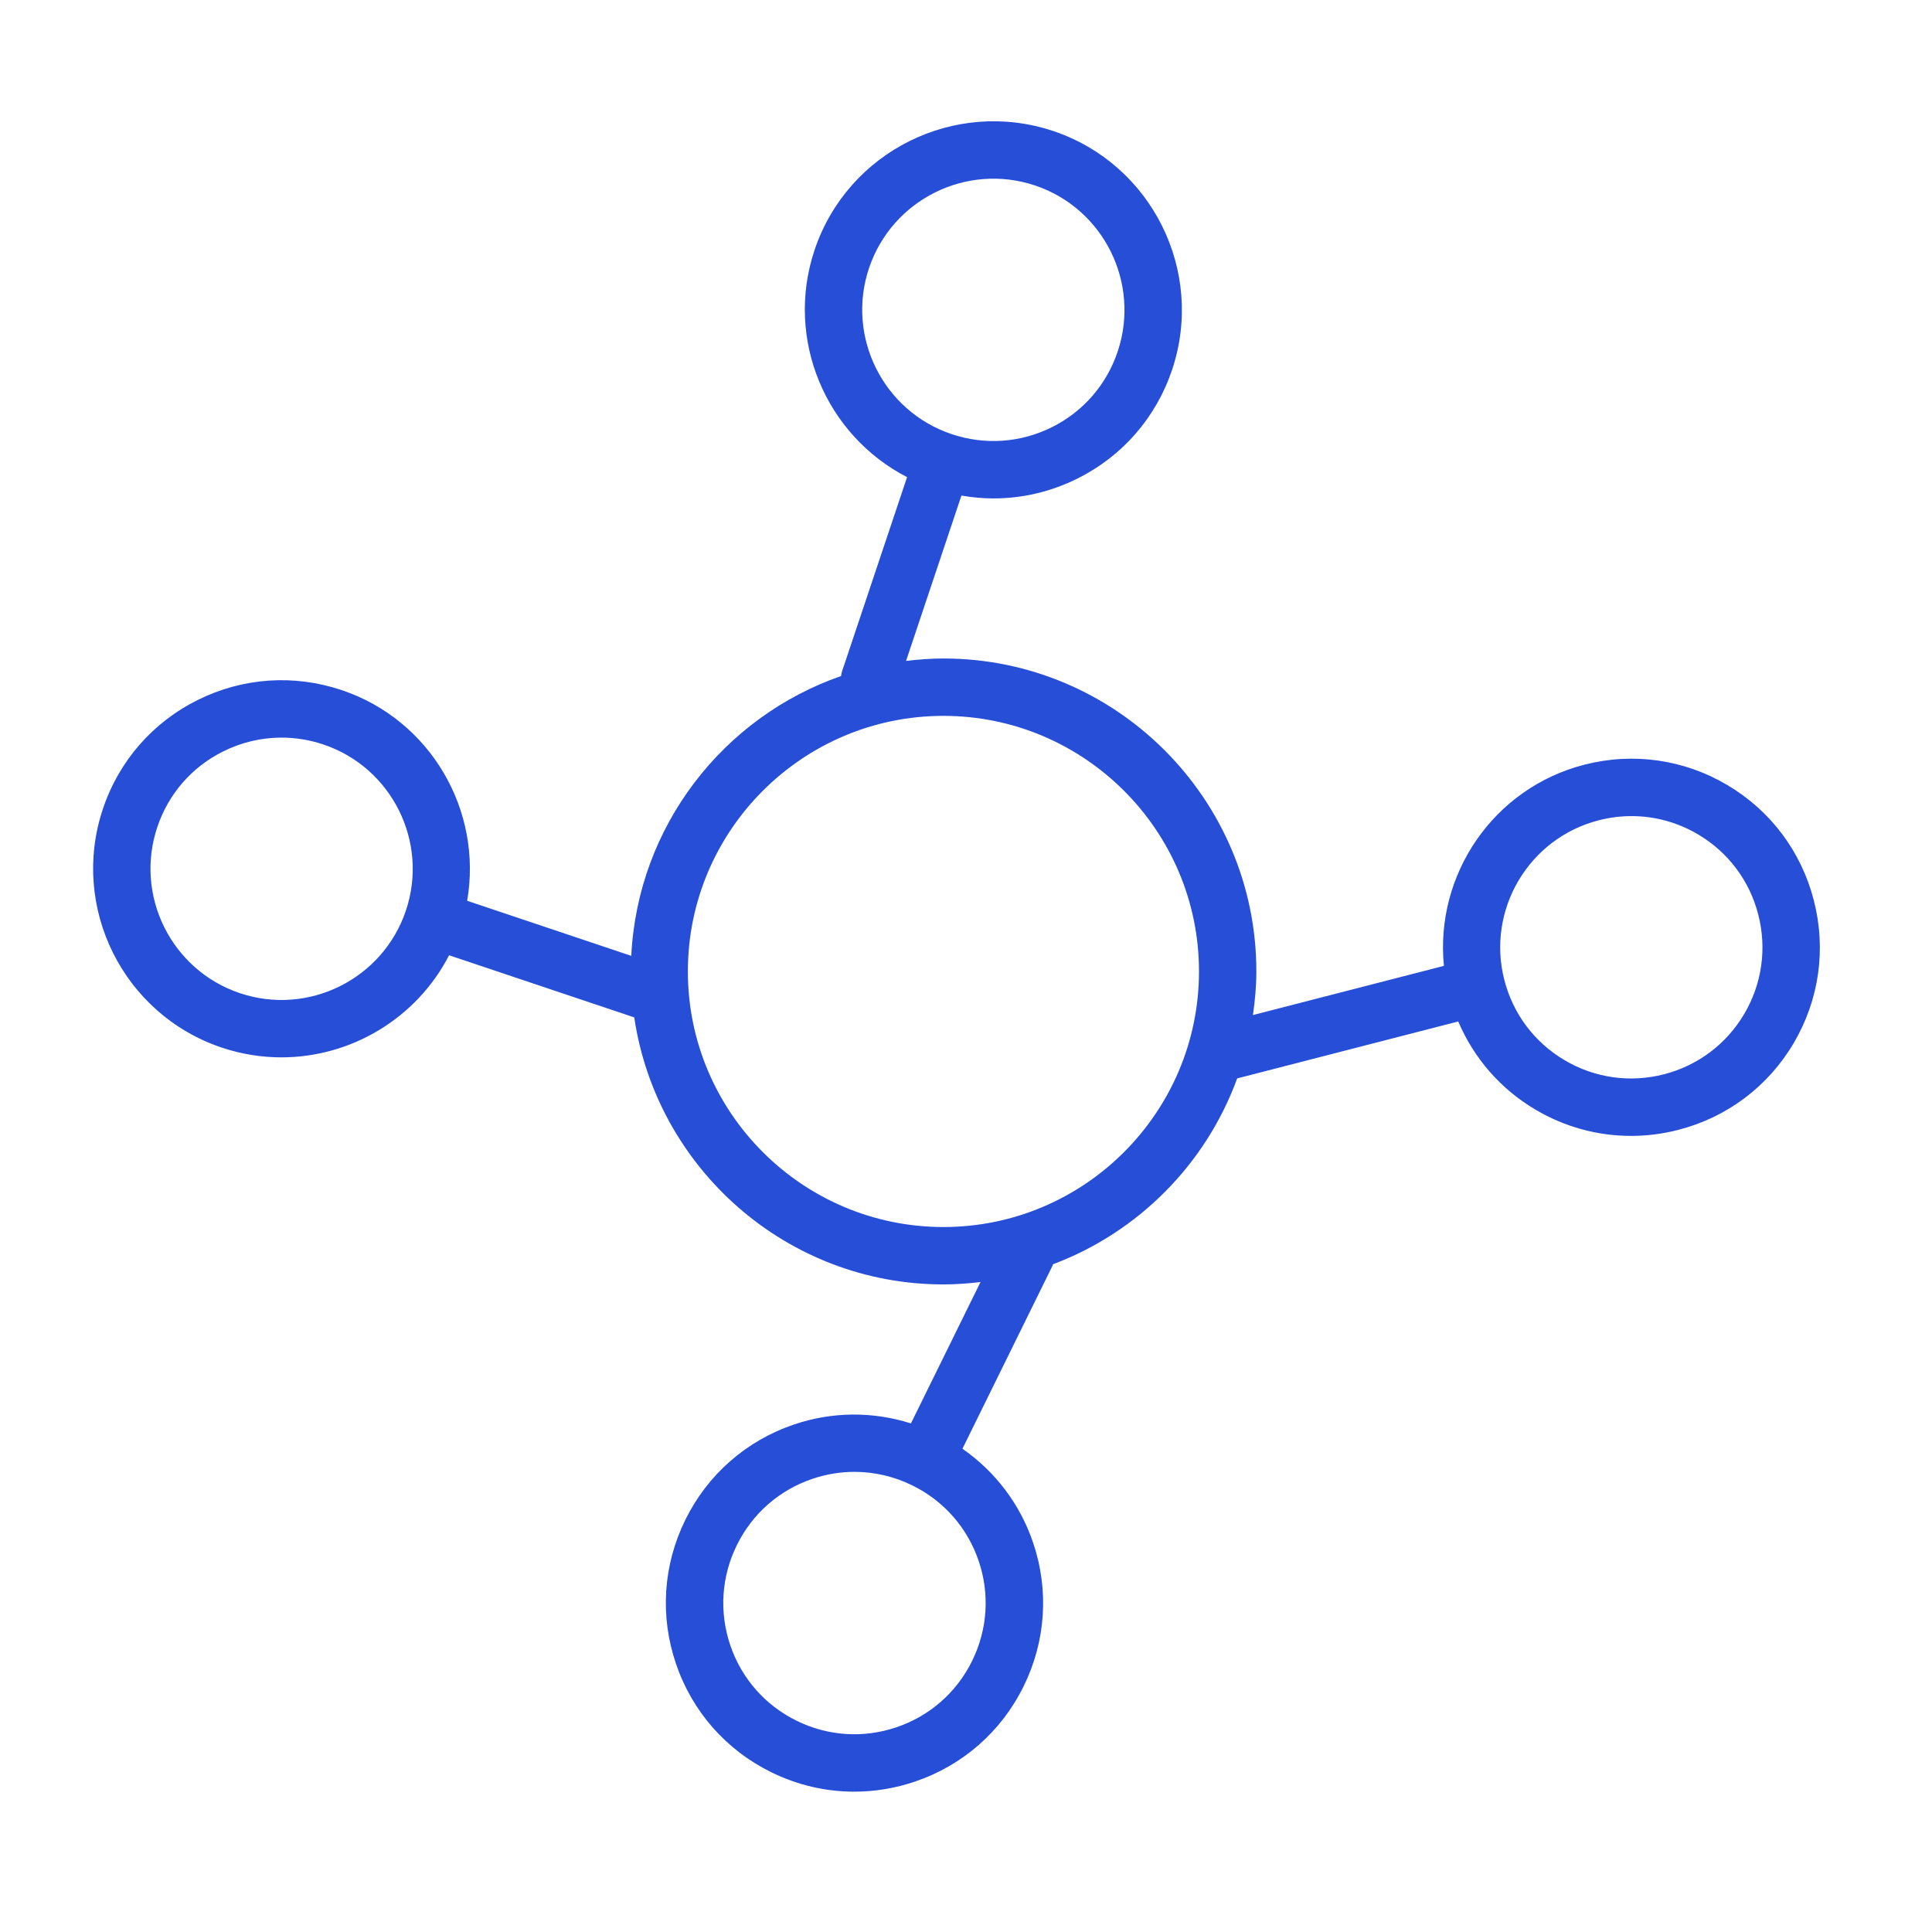 <?xml version="1.0" encoding="UTF-8"?> <svg xmlns="http://www.w3.org/2000/svg" width="101" height="101" viewBox="0 0 101 101" fill="none"> <path d="M94.821 47.066C94.167 44.516 92.559 42.375 90.294 41.036C88.026 39.696 85.373 39.321 82.823 39.977C78.056 41.204 75.011 45.738 75.484 50.493L65.501 53.064C65.606 52.317 65.679 51.56 65.679 50.784C65.679 41.763 58.34 34.424 49.319 34.424C48.657 34.424 48.008 34.475 47.366 34.552L50.261 25.907C50.819 26.004 51.381 26.056 51.942 26.056C53.446 26.056 54.94 25.708 56.325 25.018C58.681 23.845 60.439 21.823 61.276 19.326C63 14.173 60.212 8.576 55.061 6.85C49.91 5.126 44.311 7.914 42.584 13.068C41.021 17.734 43.17 22.755 47.419 24.944L44.03 35.067C44 35.158 43.98 35.25 43.968 35.342C37.817 37.48 33.337 43.182 33.001 49.97L24.422 47.091C25.235 42.382 22.524 37.641 17.859 36.076C15.361 35.238 12.69 35.423 10.334 36.595C7.976 37.767 6.217 39.787 5.381 42.282C3.652 47.433 6.436 53.032 11.587 54.764C12.623 55.111 13.676 55.276 14.713 55.276C18.348 55.276 21.772 53.245 23.477 49.939L33.157 53.187C34.325 61.071 41.117 67.146 49.321 67.146C49.978 67.146 50.623 67.096 51.259 67.021L47.621 74.412C45.632 73.782 43.505 73.789 41.496 74.473C39.005 75.32 36.992 77.088 35.829 79.45C34.665 81.812 34.49 84.485 35.338 86.977C36.185 89.47 37.953 91.483 40.317 92.646C41.691 93.323 43.171 93.664 44.659 93.664C45.728 93.664 46.802 93.488 47.845 93.133C50.337 92.284 52.35 90.517 53.511 88.157C54.676 85.793 54.85 83.119 54.002 80.628C53.317 78.618 52.026 76.929 50.314 75.737L55.027 66.161C55.038 66.138 55.043 66.114 55.053 66.09C59.512 64.414 63.041 60.854 64.677 56.376L76.232 53.4C77.05 55.319 78.44 56.928 80.27 58.009C81.808 58.917 83.523 59.382 85.263 59.382C86.087 59.382 86.917 59.278 87.737 59.067C90.289 58.41 92.43 56.8 93.768 54.534C95.104 52.267 95.479 49.615 94.821 47.066ZM45.428 14.022C46.63 10.438 50.52 8.495 54.108 9.696C57.691 10.896 59.629 14.79 58.43 18.375C57.849 20.112 56.626 21.518 54.988 22.334C53.349 23.149 51.492 23.279 49.755 22.697C46.169 21.495 44.229 17.604 45.428 14.022ZM50.818 86.831C50.009 88.473 48.61 89.703 46.876 90.293C45.145 90.883 43.283 90.764 41.642 89.955C39.997 89.146 38.768 87.746 38.178 86.012C37.589 84.279 37.711 82.419 38.521 80.775C39.331 79.131 40.73 77.902 42.462 77.313C43.185 77.067 43.929 76.945 44.671 76.945C45.708 76.945 46.739 77.183 47.696 77.655C47.697 77.655 47.697 77.655 47.697 77.655C49.341 78.464 50.571 79.863 51.16 81.595C51.749 83.326 51.628 85.186 50.818 86.831ZM12.541 51.92C8.957 50.716 7.02 46.82 8.224 43.236C8.806 41.501 10.03 40.096 11.669 39.281C12.633 38.802 13.671 38.56 14.716 38.56C15.45 38.56 16.188 38.679 16.904 38.919C20.485 40.121 22.422 44.014 21.221 47.598C20.017 51.183 16.127 53.123 12.541 51.92ZM49.32 64.146C41.953 64.146 35.96 58.152 35.96 50.784C35.96 43.417 41.953 37.424 49.32 37.424C56.687 37.424 62.68 43.417 62.68 50.784C62.68 58.152 56.687 64.146 49.32 64.146ZM91.183 53.008C90.252 54.584 88.762 55.704 86.987 56.161C85.216 56.617 83.372 56.357 81.795 55.426C80.218 54.495 79.099 53.005 78.643 51.231C77.701 47.57 79.913 43.826 83.573 42.884C84.144 42.737 84.722 42.664 85.297 42.664C86.507 42.664 87.7 42.988 88.77 43.62C90.345 44.551 91.463 46.04 91.917 47.812C91.917 47.812 91.918 47.813 91.918 47.814C92.373 49.587 92.113 51.432 91.183 53.008Z" fill="#274ED7"></path> </svg> 